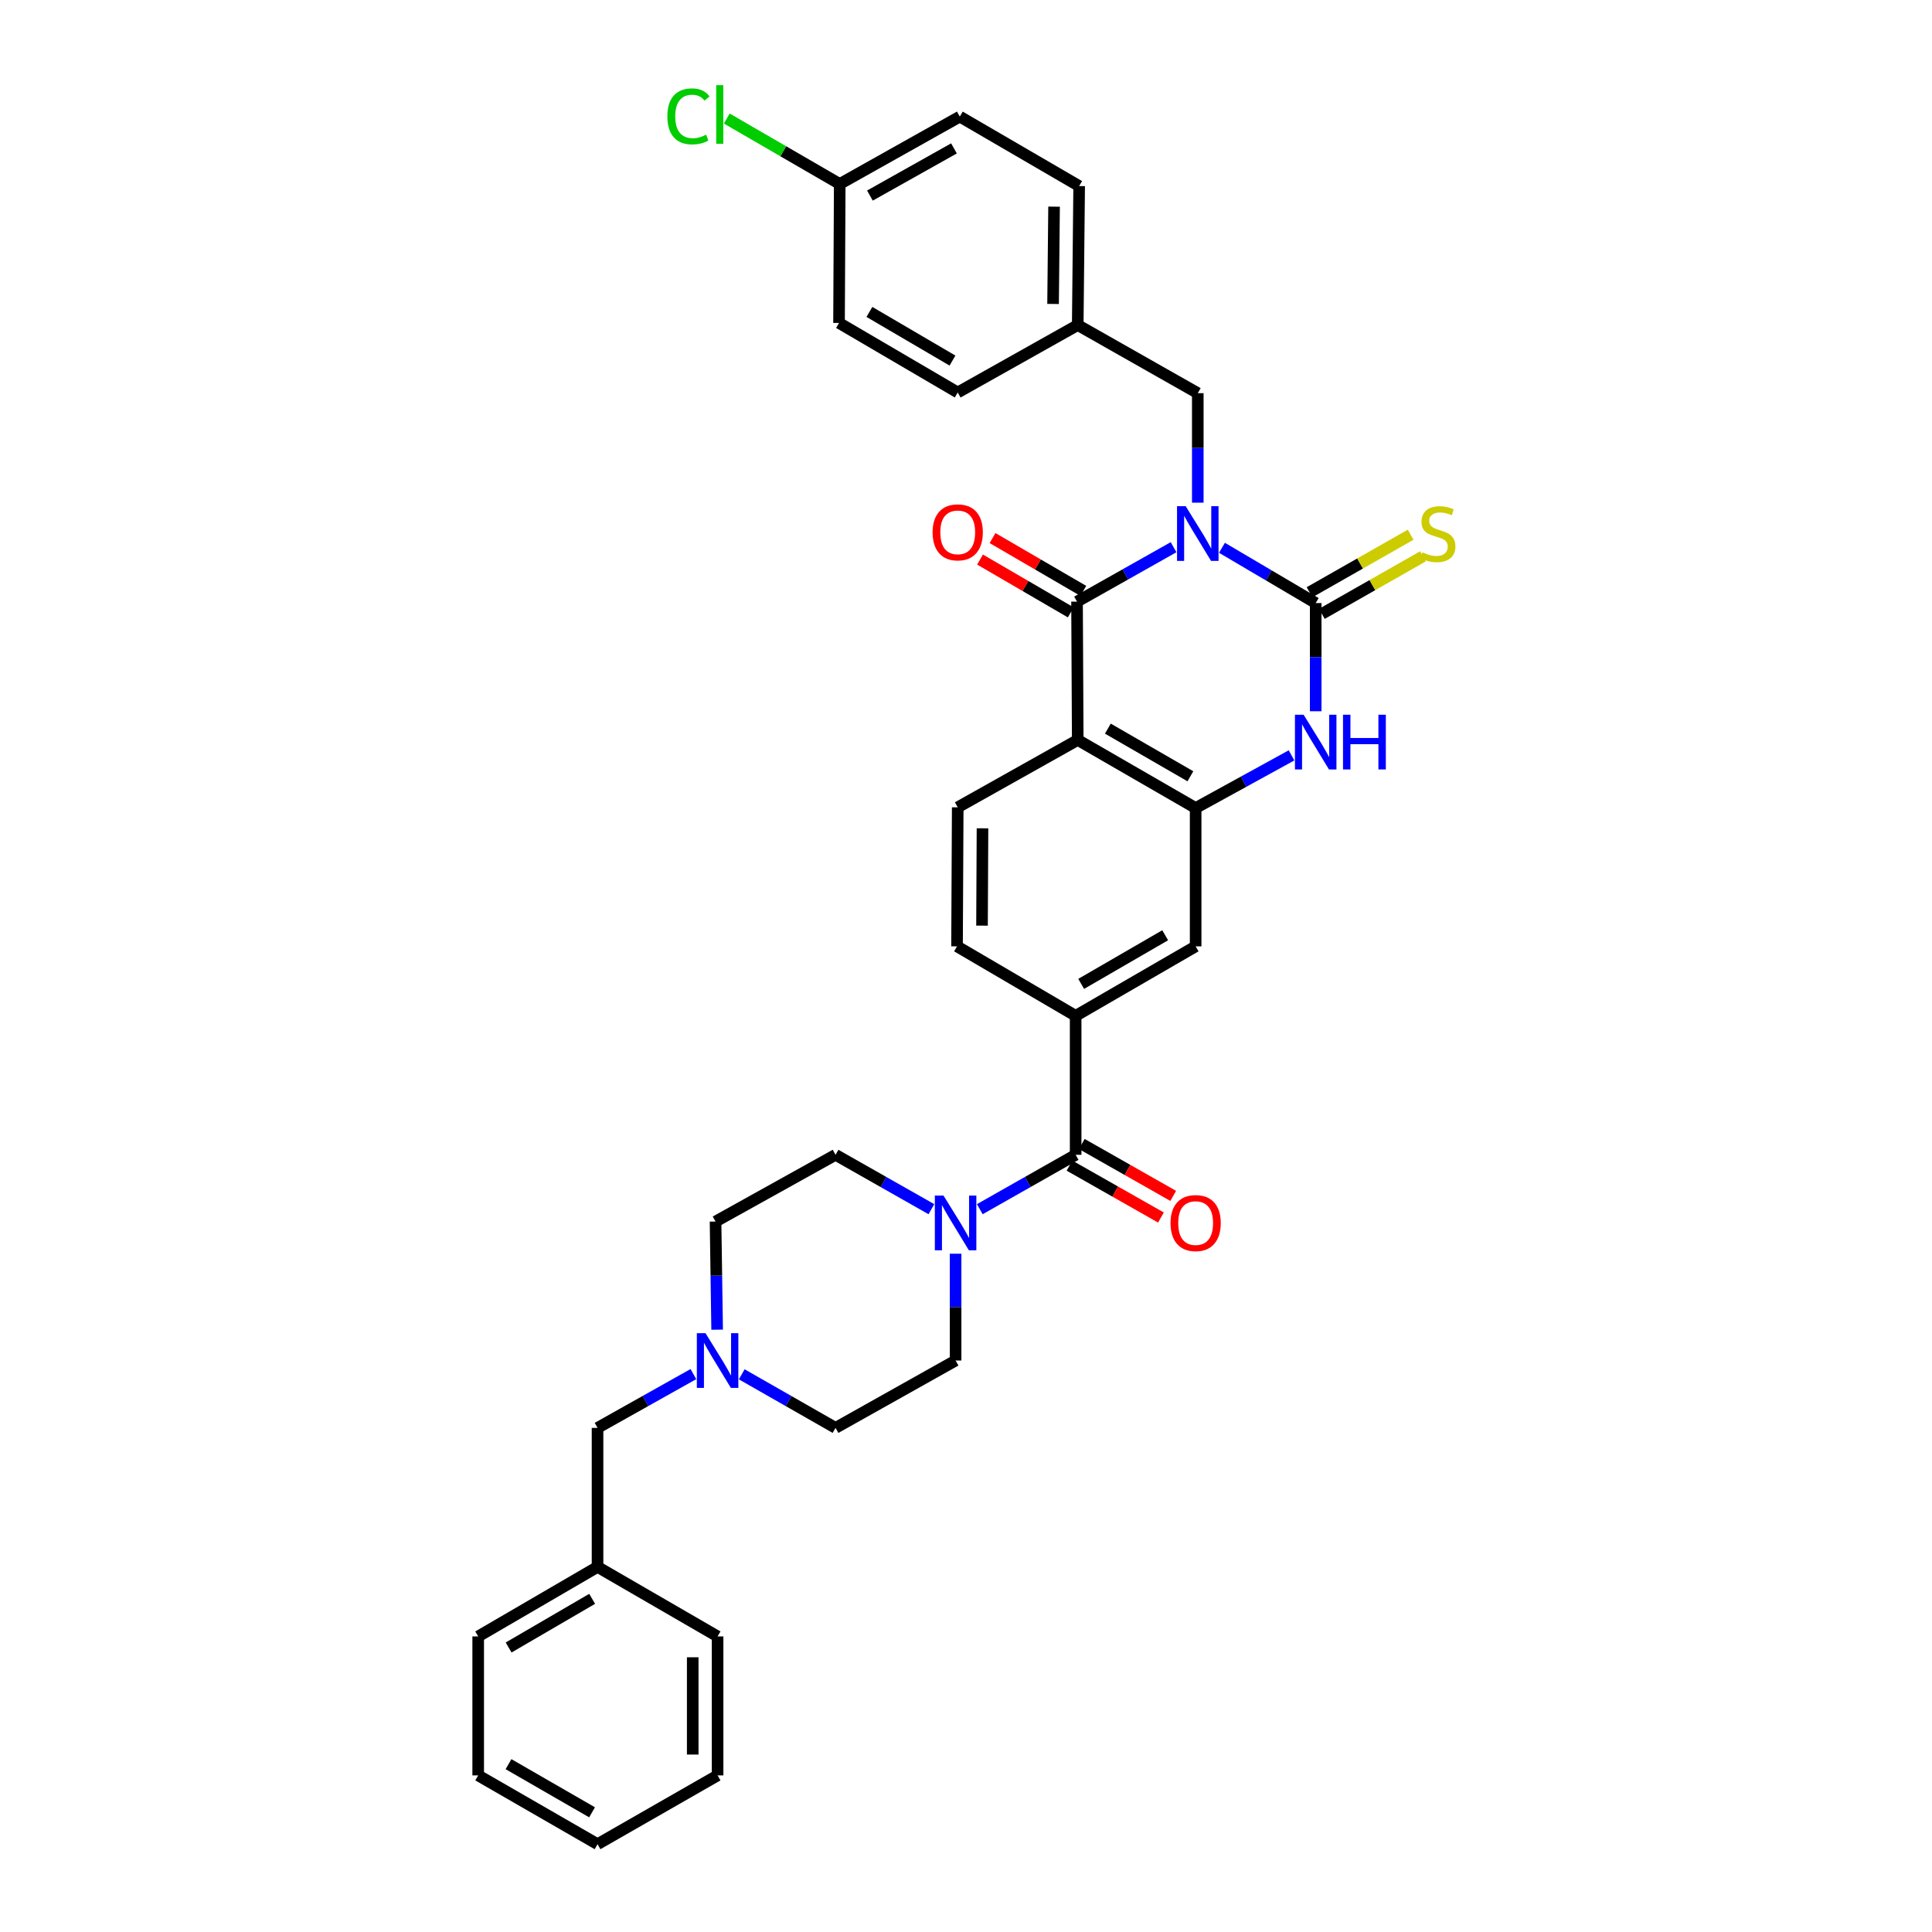 <?xml version='1.0' encoding='iso-8859-1'?>
<svg version='1.1' baseProfile='full'
              xmlns='http://www.w3.org/2000/svg'
                      xmlns:rdkit='http://www.rdkit.org/xml'
                      xmlns:xlink='http://www.w3.org/1999/xlink'
                  xml:space='preserve'
width='1000px' height='1000px' viewBox='0 0 1000 1000'>
<!-- END OF HEADER -->
<rect style='opacity:1.0;fill:#FFFFFF;stroke:none' width='1000' height='1000' x='0' y='0'> </rect>
<path class='bond-0' d='M 632.484,283.537 L 656.743,297.839' style='fill:none;fill-rule:evenodd;stroke:#0000FF;stroke-width:6px;stroke-linecap:butt;stroke-linejoin:miter;stroke-opacity:1' />
<path class='bond-0' d='M 656.743,297.839 L 681.003,312.141' style='fill:none;fill-rule:evenodd;stroke:#000000;stroke-width:6px;stroke-linecap:butt;stroke-linejoin:miter;stroke-opacity:1' />
<path class='bond-1' d='M 607.439,283.229 L 582.454,297.317' style='fill:none;fill-rule:evenodd;stroke:#0000FF;stroke-width:6px;stroke-linecap:butt;stroke-linejoin:miter;stroke-opacity:1' />
<path class='bond-1' d='M 582.454,297.317 L 557.469,311.405' style='fill:none;fill-rule:evenodd;stroke:#000000;stroke-width:6px;stroke-linecap:butt;stroke-linejoin:miter;stroke-opacity:1' />
<path class='bond-9' d='M 619.972,260.185 L 619.972,231.843' style='fill:none;fill-rule:evenodd;stroke:#0000FF;stroke-width:6px;stroke-linecap:butt;stroke-linejoin:miter;stroke-opacity:1' />
<path class='bond-9' d='M 619.972,231.843 L 619.972,203.5' style='fill:none;fill-rule:evenodd;stroke:#000000;stroke-width:6px;stroke-linecap:butt;stroke-linejoin:miter;stroke-opacity:1' />
<path class='bond-3' d='M 681.003,312.141 L 681.003,340.142' style='fill:none;fill-rule:evenodd;stroke:#000000;stroke-width:6px;stroke-linecap:butt;stroke-linejoin:miter;stroke-opacity:1' />
<path class='bond-3' d='M 681.003,340.142 L 681.003,368.142' style='fill:none;fill-rule:evenodd;stroke:#0000FF;stroke-width:6px;stroke-linecap:butt;stroke-linejoin:miter;stroke-opacity:1' />
<path class='bond-12' d='M 684.186,317.737 L 710.354,302.848' style='fill:none;fill-rule:evenodd;stroke:#000000;stroke-width:6px;stroke-linecap:butt;stroke-linejoin:miter;stroke-opacity:1' />
<path class='bond-12' d='M 710.354,302.848 L 736.521,287.958' style='fill:none;fill-rule:evenodd;stroke:#CCCC00;stroke-width:6px;stroke-linecap:butt;stroke-linejoin:miter;stroke-opacity:1' />
<path class='bond-12' d='M 677.819,306.546 L 703.986,291.657' style='fill:none;fill-rule:evenodd;stroke:#000000;stroke-width:6px;stroke-linecap:butt;stroke-linejoin:miter;stroke-opacity:1' />
<path class='bond-12' d='M 703.986,291.657 L 730.153,276.768' style='fill:none;fill-rule:evenodd;stroke:#CCCC00;stroke-width:6px;stroke-linecap:butt;stroke-linejoin:miter;stroke-opacity:1' />
<path class='bond-2' d='M 557.469,311.405 L 557.834,383' style='fill:none;fill-rule:evenodd;stroke:#000000;stroke-width:6px;stroke-linecap:butt;stroke-linejoin:miter;stroke-opacity:1' />
<path class='bond-13' d='M 560.707,305.841 L 537.224,292.172' style='fill:none;fill-rule:evenodd;stroke:#000000;stroke-width:6px;stroke-linecap:butt;stroke-linejoin:miter;stroke-opacity:1' />
<path class='bond-13' d='M 537.224,292.172 L 513.741,278.503' style='fill:none;fill-rule:evenodd;stroke:#FF0000;stroke-width:6px;stroke-linecap:butt;stroke-linejoin:miter;stroke-opacity:1' />
<path class='bond-13' d='M 554.23,316.969 L 530.747,303.3' style='fill:none;fill-rule:evenodd;stroke:#000000;stroke-width:6px;stroke-linecap:butt;stroke-linejoin:miter;stroke-opacity:1' />
<path class='bond-13' d='M 530.747,303.3 L 507.264,289.631' style='fill:none;fill-rule:evenodd;stroke:#FF0000;stroke-width:6px;stroke-linecap:butt;stroke-linejoin:miter;stroke-opacity:1' />
<path class='bond-4' d='M 557.834,383 L 618.864,418.236' style='fill:none;fill-rule:evenodd;stroke:#000000;stroke-width:6px;stroke-linecap:butt;stroke-linejoin:miter;stroke-opacity:1' />
<path class='bond-4' d='M 573.426,377.135 L 616.147,401.8' style='fill:none;fill-rule:evenodd;stroke:#000000;stroke-width:6px;stroke-linecap:butt;stroke-linejoin:miter;stroke-opacity:1' />
<path class='bond-10' d='M 557.834,383 L 495.716,417.871' style='fill:none;fill-rule:evenodd;stroke:#000000;stroke-width:6px;stroke-linecap:butt;stroke-linejoin:miter;stroke-opacity:1' />
<path class='bond-34' d='M 668.49,390.975 L 643.677,404.605' style='fill:none;fill-rule:evenodd;stroke:#0000FF;stroke-width:6px;stroke-linecap:butt;stroke-linejoin:miter;stroke-opacity:1' />
<path class='bond-34' d='M 643.677,404.605 L 618.864,418.236' style='fill:none;fill-rule:evenodd;stroke:#000000;stroke-width:6px;stroke-linecap:butt;stroke-linejoin:miter;stroke-opacity:1' />
<path class='bond-8' d='M 618.864,418.236 L 618.864,489.831' style='fill:none;fill-rule:evenodd;stroke:#000000;stroke-width:6px;stroke-linecap:butt;stroke-linejoin:miter;stroke-opacity:1' />
<path class='bond-5' d='M 556.754,597.728 L 556.754,525.797' style='fill:none;fill-rule:evenodd;stroke:#000000;stroke-width:6px;stroke-linecap:butt;stroke-linejoin:miter;stroke-opacity:1' />
<path class='bond-6' d='M 556.754,597.728 L 531.947,611.801' style='fill:none;fill-rule:evenodd;stroke:#000000;stroke-width:6px;stroke-linecap:butt;stroke-linejoin:miter;stroke-opacity:1' />
<path class='bond-6' d='M 531.947,611.801 L 507.141,625.873' style='fill:none;fill-rule:evenodd;stroke:#0000FF;stroke-width:6px;stroke-linecap:butt;stroke-linejoin:miter;stroke-opacity:1' />
<path class='bond-15' d='M 553.576,603.327 L 577.238,616.757' style='fill:none;fill-rule:evenodd;stroke:#000000;stroke-width:6px;stroke-linecap:butt;stroke-linejoin:miter;stroke-opacity:1' />
<path class='bond-15' d='M 577.238,616.757 L 600.901,630.186' style='fill:none;fill-rule:evenodd;stroke:#FF0000;stroke-width:6px;stroke-linecap:butt;stroke-linejoin:miter;stroke-opacity:1' />
<path class='bond-15' d='M 559.931,592.129 L 583.594,605.559' style='fill:none;fill-rule:evenodd;stroke:#000000;stroke-width:6px;stroke-linecap:butt;stroke-linejoin:miter;stroke-opacity:1' />
<path class='bond-15' d='M 583.594,605.559 L 607.256,618.988' style='fill:none;fill-rule:evenodd;stroke:#FF0000;stroke-width:6px;stroke-linecap:butt;stroke-linejoin:miter;stroke-opacity:1' />
<path class='bond-16' d='M 482.089,625.873 L 457.282,611.801' style='fill:none;fill-rule:evenodd;stroke:#0000FF;stroke-width:6px;stroke-linecap:butt;stroke-linejoin:miter;stroke-opacity:1' />
<path class='bond-16' d='M 457.282,611.801 L 432.476,597.728' style='fill:none;fill-rule:evenodd;stroke:#000000;stroke-width:6px;stroke-linecap:butt;stroke-linejoin:miter;stroke-opacity:1' />
<path class='bond-17' d='M 494.615,648.919 L 494.615,676.561' style='fill:none;fill-rule:evenodd;stroke:#0000FF;stroke-width:6px;stroke-linecap:butt;stroke-linejoin:miter;stroke-opacity:1' />
<path class='bond-17' d='M 494.615,676.561 L 494.615,704.202' style='fill:none;fill-rule:evenodd;stroke:#000000;stroke-width:6px;stroke-linecap:butt;stroke-linejoin:miter;stroke-opacity:1' />
<path class='bond-7' d='M 556.754,525.797 L 495.359,489.831' style='fill:none;fill-rule:evenodd;stroke:#000000;stroke-width:6px;stroke-linecap:butt;stroke-linejoin:miter;stroke-opacity:1' />
<path class='bond-36' d='M 556.754,525.797 L 618.864,489.831' style='fill:none;fill-rule:evenodd;stroke:#000000;stroke-width:6px;stroke-linecap:butt;stroke-linejoin:miter;stroke-opacity:1' />
<path class='bond-36' d='M 559.618,509.26 L 603.095,484.084' style='fill:none;fill-rule:evenodd;stroke:#000000;stroke-width:6px;stroke-linecap:butt;stroke-linejoin:miter;stroke-opacity:1' />
<path class='bond-21' d='M 619.972,203.5 L 557.834,168.25' style='fill:none;fill-rule:evenodd;stroke:#000000;stroke-width:6px;stroke-linecap:butt;stroke-linejoin:miter;stroke-opacity:1' />
<path class='bond-14' d='M 495.716,417.871 L 495.359,489.831' style='fill:none;fill-rule:evenodd;stroke:#000000;stroke-width:6px;stroke-linecap:butt;stroke-linejoin:miter;stroke-opacity:1' />
<path class='bond-14' d='M 508.538,428.729 L 508.288,479.101' style='fill:none;fill-rule:evenodd;stroke:#000000;stroke-width:6px;stroke-linecap:butt;stroke-linejoin:miter;stroke-opacity:1' />
<path class='bond-11' d='M 383.922,711.34 L 408.199,725.207' style='fill:none;fill-rule:evenodd;stroke:#0000FF;stroke-width:6px;stroke-linecap:butt;stroke-linejoin:miter;stroke-opacity:1' />
<path class='bond-11' d='M 408.199,725.207 L 432.476,739.073' style='fill:none;fill-rule:evenodd;stroke:#000000;stroke-width:6px;stroke-linecap:butt;stroke-linejoin:miter;stroke-opacity:1' />
<path class='bond-18' d='M 358.903,711.229 L 334.094,725.151' style='fill:none;fill-rule:evenodd;stroke:#0000FF;stroke-width:6px;stroke-linecap:butt;stroke-linejoin:miter;stroke-opacity:1' />
<path class='bond-18' d='M 334.094,725.151 L 309.286,739.073' style='fill:none;fill-rule:evenodd;stroke:#000000;stroke-width:6px;stroke-linecap:butt;stroke-linejoin:miter;stroke-opacity:1' />
<path class='bond-37' d='M 371.189,688.243 L 370.778,660.257' style='fill:none;fill-rule:evenodd;stroke:#0000FF;stroke-width:6px;stroke-linecap:butt;stroke-linejoin:miter;stroke-opacity:1' />
<path class='bond-37' d='M 370.778,660.257 L 370.366,632.271' style='fill:none;fill-rule:evenodd;stroke:#000000;stroke-width:6px;stroke-linecap:butt;stroke-linejoin:miter;stroke-opacity:1' />
<path class='bond-20' d='M 432.476,597.728 L 370.366,632.271' style='fill:none;fill-rule:evenodd;stroke:#000000;stroke-width:6px;stroke-linecap:butt;stroke-linejoin:miter;stroke-opacity:1' />
<path class='bond-19' d='M 494.615,704.202 L 432.476,739.073' style='fill:none;fill-rule:evenodd;stroke:#000000;stroke-width:6px;stroke-linecap:butt;stroke-linejoin:miter;stroke-opacity:1' />
<path class='bond-24' d='M 309.286,739.073 L 309.286,811.033' style='fill:none;fill-rule:evenodd;stroke:#000000;stroke-width:6px;stroke-linecap:butt;stroke-linejoin:miter;stroke-opacity:1' />
<path class='bond-25' d='M 557.834,168.25 L 495.716,203.143' style='fill:none;fill-rule:evenodd;stroke:#000000;stroke-width:6px;stroke-linecap:butt;stroke-linejoin:miter;stroke-opacity:1' />
<path class='bond-26' d='M 557.834,168.25 L 558.57,96.304' style='fill:none;fill-rule:evenodd;stroke:#000000;stroke-width:6px;stroke-linecap:butt;stroke-linejoin:miter;stroke-opacity:1' />
<path class='bond-26' d='M 545.069,157.326 L 545.585,106.964' style='fill:none;fill-rule:evenodd;stroke:#000000;stroke-width:6px;stroke-linecap:butt;stroke-linejoin:miter;stroke-opacity:1' />
<path class='bond-22' d='M 434.643,95.231 L 496.796,60.353' style='fill:none;fill-rule:evenodd;stroke:#000000;stroke-width:6px;stroke-linecap:butt;stroke-linejoin:miter;stroke-opacity:1' />
<path class='bond-22' d='M 450.267,101.228 L 493.774,76.813' style='fill:none;fill-rule:evenodd;stroke:#000000;stroke-width:6px;stroke-linecap:butt;stroke-linejoin:miter;stroke-opacity:1' />
<path class='bond-23' d='M 434.643,95.231 L 405.412,78.294' style='fill:none;fill-rule:evenodd;stroke:#000000;stroke-width:6px;stroke-linecap:butt;stroke-linejoin:miter;stroke-opacity:1' />
<path class='bond-23' d='M 405.412,78.294 L 376.182,61.357' style='fill:none;fill-rule:evenodd;stroke:#00CC00;stroke-width:6px;stroke-linecap:butt;stroke-linejoin:miter;stroke-opacity:1' />
<path class='bond-35' d='M 434.643,95.231 L 434.278,167.163' style='fill:none;fill-rule:evenodd;stroke:#000000;stroke-width:6px;stroke-linecap:butt;stroke-linejoin:miter;stroke-opacity:1' />
<path class='bond-29' d='M 309.286,811.033 L 247.512,847.013' style='fill:none;fill-rule:evenodd;stroke:#000000;stroke-width:6px;stroke-linecap:butt;stroke-linejoin:miter;stroke-opacity:1' />
<path class='bond-29' d='M 306.5,827.556 L 263.258,852.742' style='fill:none;fill-rule:evenodd;stroke:#000000;stroke-width:6px;stroke-linecap:butt;stroke-linejoin:miter;stroke-opacity:1' />
<path class='bond-30' d='M 309.286,811.033 L 371.424,847.013' style='fill:none;fill-rule:evenodd;stroke:#000000;stroke-width:6px;stroke-linecap:butt;stroke-linejoin:miter;stroke-opacity:1' />
<path class='bond-28' d='M 495.716,203.143 L 434.278,167.163' style='fill:none;fill-rule:evenodd;stroke:#000000;stroke-width:6px;stroke-linecap:butt;stroke-linejoin:miter;stroke-opacity:1' />
<path class='bond-28' d='M 493.007,186.635 L 450.001,161.449' style='fill:none;fill-rule:evenodd;stroke:#000000;stroke-width:6px;stroke-linecap:butt;stroke-linejoin:miter;stroke-opacity:1' />
<path class='bond-27' d='M 558.57,96.304 L 496.796,60.353' style='fill:none;fill-rule:evenodd;stroke:#000000;stroke-width:6px;stroke-linecap:butt;stroke-linejoin:miter;stroke-opacity:1' />
<path class='bond-31' d='M 247.512,847.013 L 247.512,918.945' style='fill:none;fill-rule:evenodd;stroke:#000000;stroke-width:6px;stroke-linecap:butt;stroke-linejoin:miter;stroke-opacity:1' />
<path class='bond-32' d='M 371.424,847.013 L 371.424,918.945' style='fill:none;fill-rule:evenodd;stroke:#000000;stroke-width:6px;stroke-linecap:butt;stroke-linejoin:miter;stroke-opacity:1' />
<path class='bond-32' d='M 358.549,857.803 L 358.549,908.155' style='fill:none;fill-rule:evenodd;stroke:#000000;stroke-width:6px;stroke-linecap:butt;stroke-linejoin:miter;stroke-opacity:1' />
<path class='bond-38' d='M 247.512,918.945 L 309.286,954.545' style='fill:none;fill-rule:evenodd;stroke:#000000;stroke-width:6px;stroke-linecap:butt;stroke-linejoin:miter;stroke-opacity:1' />
<path class='bond-38' d='M 263.207,913.129 L 306.448,938.05' style='fill:none;fill-rule:evenodd;stroke:#000000;stroke-width:6px;stroke-linecap:butt;stroke-linejoin:miter;stroke-opacity:1' />
<path class='bond-33' d='M 371.424,918.945 L 309.286,954.545' style='fill:none;fill-rule:evenodd;stroke:#000000;stroke-width:6px;stroke-linecap:butt;stroke-linejoin:miter;stroke-opacity:1' />
<path  class='atom-0' d='M 613.712 262.001
L 622.992 277.001
Q 623.912 278.481, 625.392 281.161
Q 626.872 283.841, 626.952 284.001
L 626.952 262.001
L 630.712 262.001
L 630.712 290.321
L 626.832 290.321
L 616.872 273.921
Q 615.712 272.001, 614.472 269.801
Q 613.272 267.601, 612.912 266.921
L 612.912 290.321
L 609.232 290.321
L 609.232 262.001
L 613.712 262.001
' fill='#0000FF'/>
<path  class='atom-4' d='M 674.743 369.941
L 684.023 384.941
Q 684.943 386.421, 686.423 389.101
Q 687.903 391.781, 687.983 391.941
L 687.983 369.941
L 691.743 369.941
L 691.743 398.261
L 687.863 398.261
L 677.903 381.861
Q 676.743 379.941, 675.503 377.741
Q 674.303 375.541, 673.943 374.861
L 673.943 398.261
L 670.263 398.261
L 670.263 369.941
L 674.743 369.941
' fill='#0000FF'/>
<path  class='atom-4' d='M 695.143 369.941
L 698.983 369.941
L 698.983 381.981
L 713.463 381.981
L 713.463 369.941
L 717.303 369.941
L 717.303 398.261
L 713.463 398.261
L 713.463 385.181
L 698.983 385.181
L 698.983 398.261
L 695.143 398.261
L 695.143 369.941
' fill='#0000FF'/>
<path  class='atom-7' d='M 488.355 618.819
L 497.635 633.819
Q 498.555 635.299, 500.035 637.979
Q 501.515 640.659, 501.595 640.819
L 501.595 618.819
L 505.355 618.819
L 505.355 647.139
L 501.475 647.139
L 491.515 630.739
Q 490.355 628.819, 489.115 626.619
Q 487.915 624.419, 487.555 623.739
L 487.555 647.139
L 483.875 647.139
L 483.875 618.819
L 488.355 618.819
' fill='#0000FF'/>
<path  class='atom-12' d='M 365.164 690.042
L 374.444 705.042
Q 375.364 706.522, 376.844 709.202
Q 378.324 711.882, 378.404 712.042
L 378.404 690.042
L 382.164 690.042
L 382.164 718.362
L 378.284 718.362
L 368.324 701.962
Q 367.164 700.042, 365.924 697.842
Q 364.724 695.642, 364.364 694.962
L 364.364 718.362
L 360.684 718.362
L 360.684 690.042
L 365.164 690.042
' fill='#0000FF'/>
<path  class='atom-13' d='M 736.236 285.881
Q 736.556 286.001, 737.876 286.561
Q 739.196 287.121, 740.636 287.481
Q 742.116 287.801, 743.556 287.801
Q 746.236 287.801, 747.796 286.521
Q 749.356 285.201, 749.356 282.921
Q 749.356 281.361, 748.556 280.401
Q 747.796 279.441, 746.596 278.921
Q 745.396 278.401, 743.396 277.801
Q 740.876 277.041, 739.356 276.321
Q 737.876 275.601, 736.796 274.081
Q 735.756 272.561, 735.756 270.001
Q 735.756 266.441, 738.156 264.241
Q 740.596 262.041, 745.396 262.041
Q 748.676 262.041, 752.396 263.601
L 751.476 266.681
Q 748.076 265.281, 745.516 265.281
Q 742.756 265.281, 741.236 266.441
Q 739.716 267.561, 739.756 269.521
Q 739.756 271.041, 740.516 271.961
Q 741.316 272.881, 742.436 273.401
Q 743.596 273.921, 745.516 274.521
Q 748.076 275.321, 749.596 276.121
Q 751.116 276.921, 752.196 278.561
Q 753.316 280.161, 753.316 282.921
Q 753.316 286.841, 750.676 288.961
Q 748.076 291.041, 743.716 291.041
Q 741.196 291.041, 739.276 290.481
Q 737.396 289.961, 735.156 289.041
L 736.236 285.881
' fill='#CCCC00'/>
<path  class='atom-14' d='M 482.716 275.54
Q 482.716 268.74, 486.076 264.94
Q 489.436 261.14, 495.716 261.14
Q 501.996 261.14, 505.356 264.94
Q 508.716 268.74, 508.716 275.54
Q 508.716 282.42, 505.316 286.34
Q 501.916 290.22, 495.716 290.22
Q 489.476 290.22, 486.076 286.34
Q 482.716 282.46, 482.716 275.54
M 495.716 287.02
Q 500.036 287.02, 502.356 284.14
Q 504.716 281.22, 504.716 275.54
Q 504.716 269.98, 502.356 267.18
Q 500.036 264.34, 495.716 264.34
Q 491.396 264.34, 489.036 267.14
Q 486.716 269.94, 486.716 275.54
Q 486.716 281.26, 489.036 284.14
Q 491.396 287.02, 495.716 287.02
' fill='#FF0000'/>
<path  class='atom-16' d='M 605.864 633.059
Q 605.864 626.259, 609.224 622.459
Q 612.584 618.659, 618.864 618.659
Q 625.144 618.659, 628.504 622.459
Q 631.864 626.259, 631.864 633.059
Q 631.864 639.939, 628.464 643.859
Q 625.064 647.739, 618.864 647.739
Q 612.624 647.739, 609.224 643.859
Q 605.864 639.979, 605.864 633.059
M 618.864 644.539
Q 623.184 644.539, 625.504 641.659
Q 627.864 638.739, 627.864 633.059
Q 627.864 627.499, 625.504 624.699
Q 623.184 621.859, 618.864 621.859
Q 614.544 621.859, 612.184 624.659
Q 609.864 627.459, 609.864 633.059
Q 609.864 638.779, 612.184 641.659
Q 614.544 644.539, 618.864 644.539
' fill='#FF0000'/>
<path  class='atom-24' d='M 345.427 60.231
Q 345.427 53.191, 348.707 49.511
Q 352.027 45.791, 358.307 45.791
Q 364.147 45.791, 367.267 49.911
L 364.627 52.071
Q 362.347 49.071, 358.307 49.071
Q 354.027 49.071, 351.747 51.951
Q 349.507 54.791, 349.507 60.231
Q 349.507 65.831, 351.827 68.711
Q 354.187 71.591, 358.747 71.591
Q 361.867 71.591, 365.507 69.711
L 366.627 72.711
Q 365.147 73.671, 362.907 74.231
Q 360.667 74.791, 358.187 74.791
Q 352.027 74.791, 348.707 71.031
Q 345.427 67.271, 345.427 60.231
' fill='#00CC00'/>
<path  class='atom-24' d='M 370.707 44.071
L 374.387 44.071
L 374.387 74.431
L 370.707 74.431
L 370.707 44.071
' fill='#00CC00'/>
</svg>
